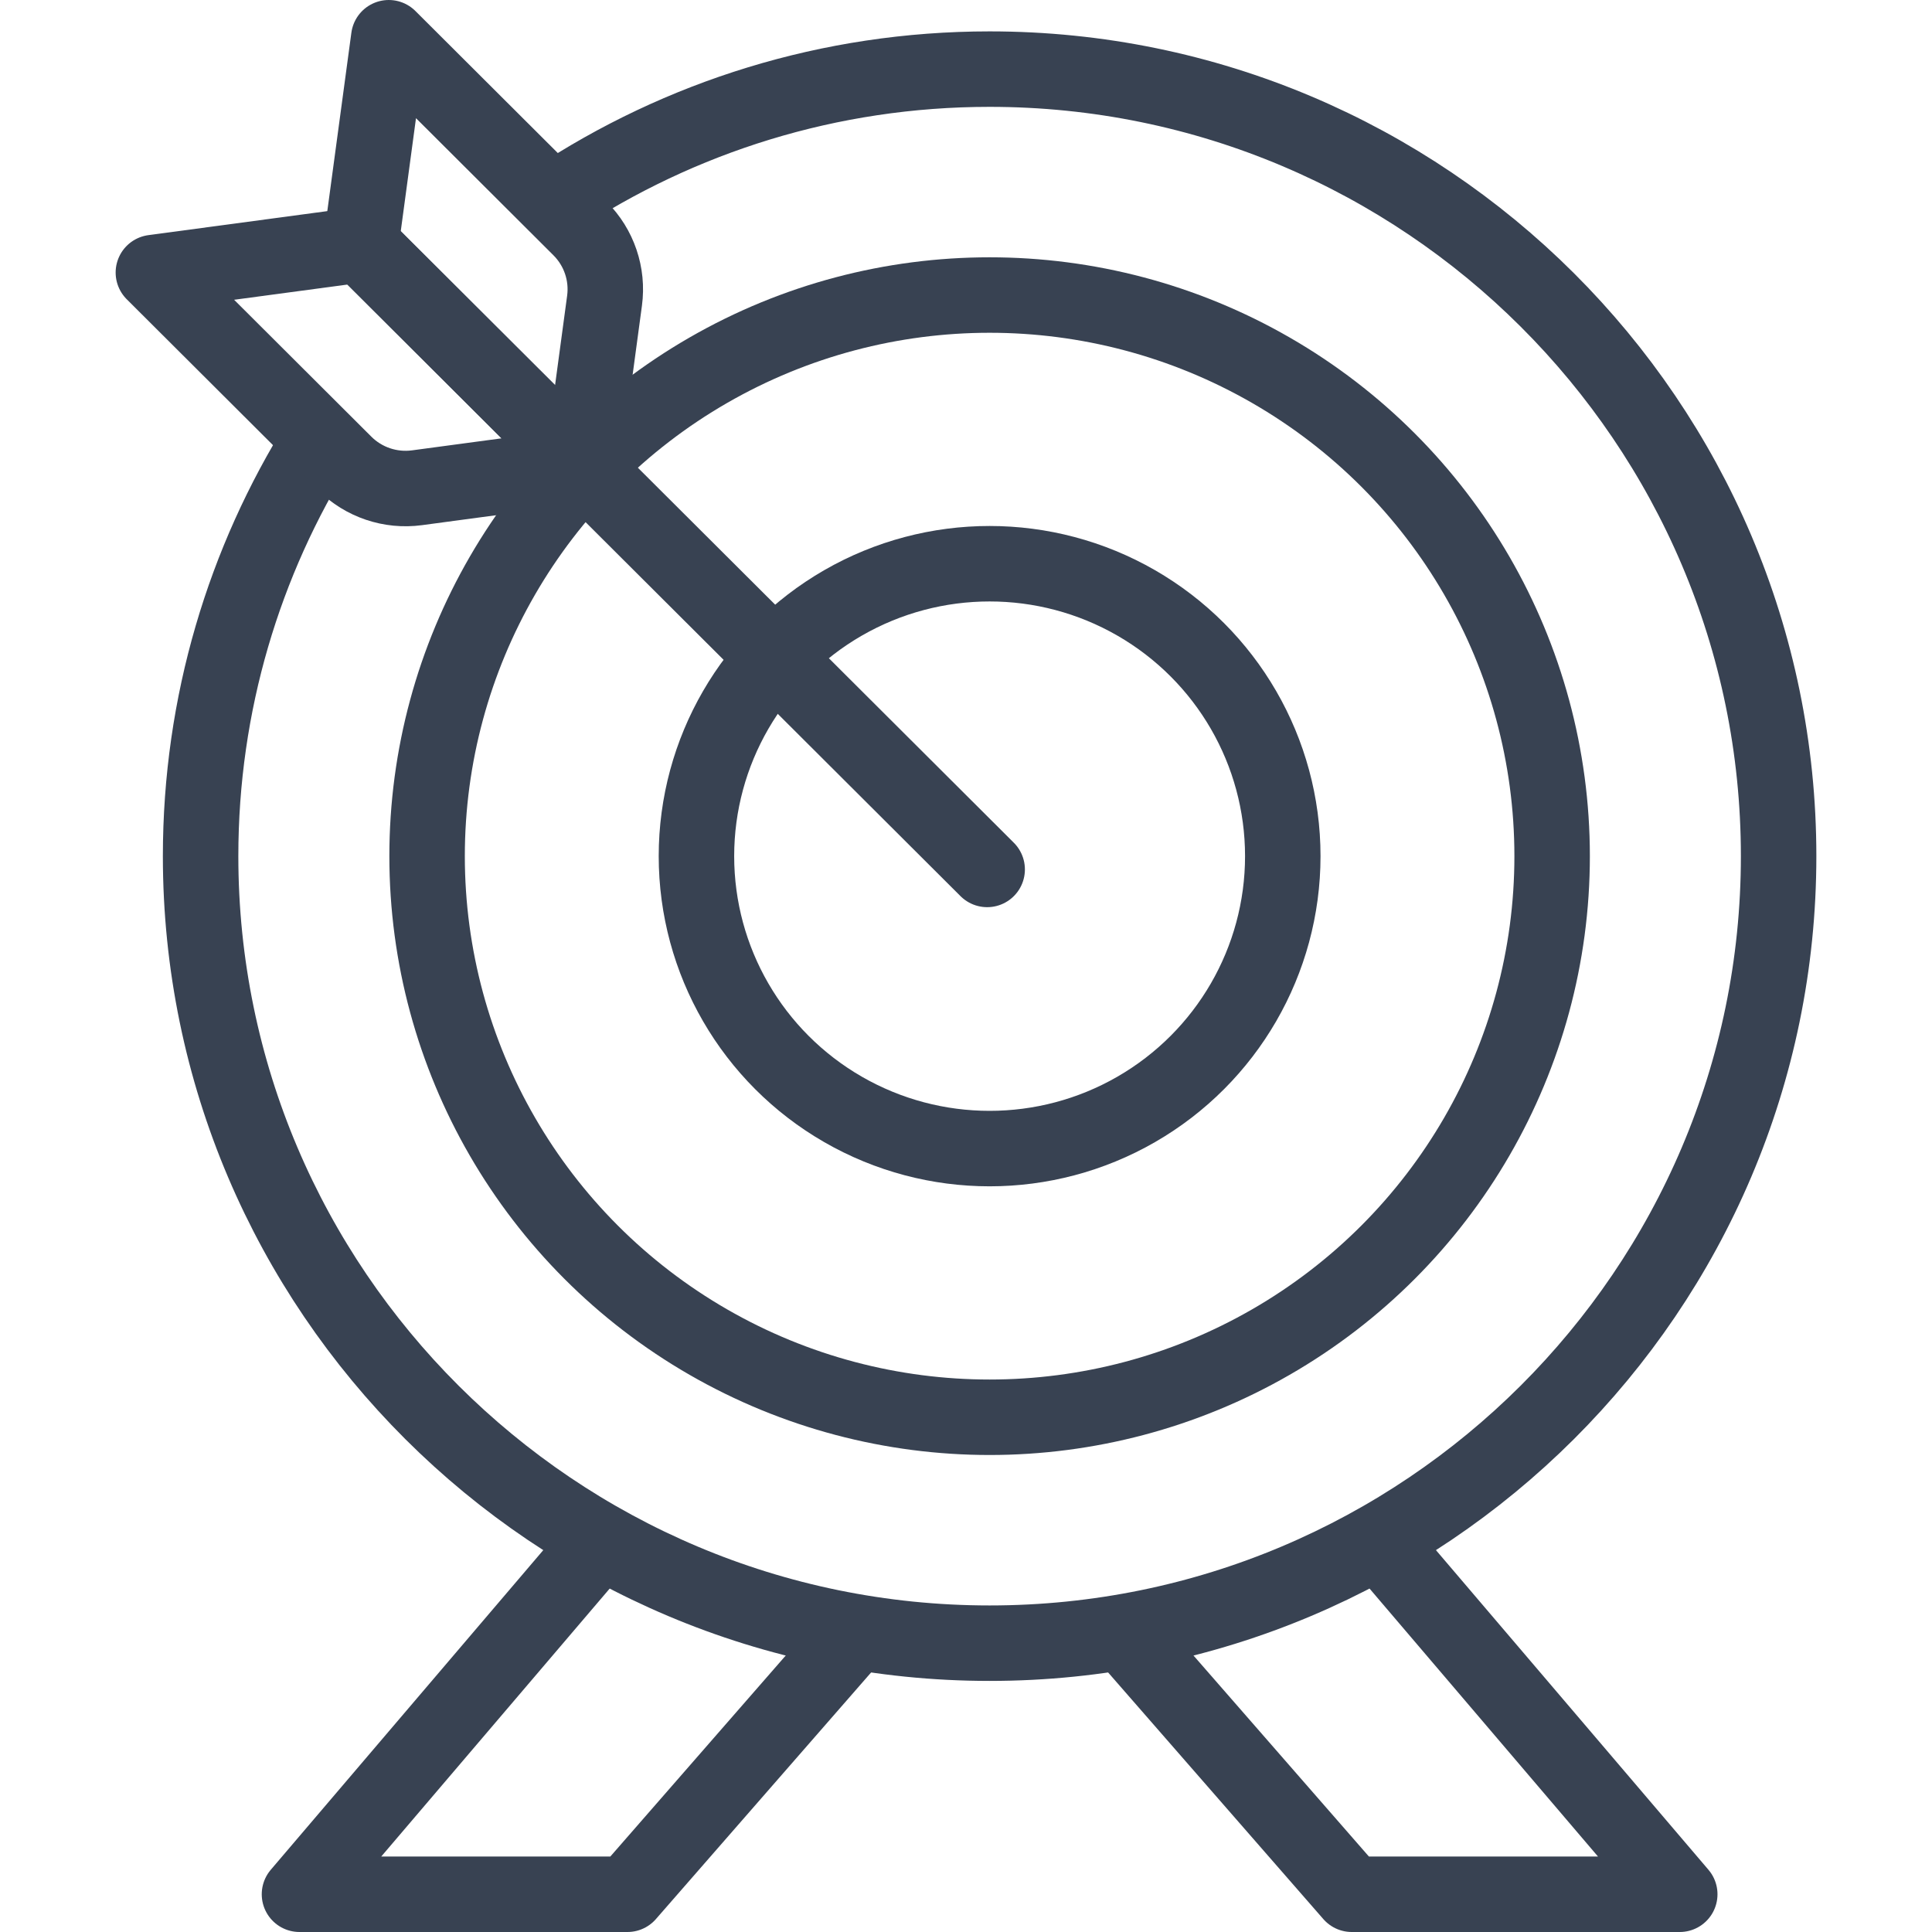 <svg xmlns="http://www.w3.org/2000/svg" xmlns:xlink="http://www.w3.org/1999/xlink" version="1.1" id="Capa_1" x="0px" y="0px" viewBox="0 0 512 512" style="enable-background:new 0 0 512 512;" xml:space="preserve" width="300" height="300" xmlns:svgjs="http://svgjs.dev/svgjs"><g width="100%" height="100%" transform="matrix(1,0,0,1,0,0)"><g>
	<g>
		<g>
			
				<polyline style="stroke-linecap: round; stroke-linejoin: round; stroke-miterlimit: 10;" points="&#10;&#9;&#9;&#9;&#9;366.249,409.449 445.151,502 358.23,502 298.966,434.09 &#9;&#9;&#9;" fill="none" fill-opacity="1" stroke="#384252" stroke-opacity="1" data-original-stroke-color="#000000ff" stroke-width="20" data-original-stroke-width="20"/>
		</g>
		<g>
			
				<polyline style="stroke-linecap: round; stroke-linejoin: round; stroke-miterlimit: 10;" points="&#10;&#9;&#9;&#9;&#9;225.787,433.818 166.287,502 79.365,502 158.268,409.449 &#9;&#9;&#9;" fill="none" fill-opacity="1" stroke="#384252" stroke-opacity="1" data-original-stroke-color="#000000ff" stroke-width="20" data-original-stroke-width="20"/>
		</g>
		<g>
			<path style="stroke-linecap: round; stroke-linejoin: round; stroke-miterlimit: 10;" d="&#10;&#9;&#9;&#9;&#9;M84.777,116.714c-20.031,31.99-31.615,69.759-31.615,110.175c0,115.007,93.8,208.572,209.096,208.572&#10;&#9;&#9;&#9;&#9;s209.096-93.565,209.096-208.572c0-115.007-93.8-208.572-209.096-208.572c-42.538,0-82.149,12.736-115.204,34.586" fill="none" fill-opacity="1" stroke="#384252" stroke-opacity="1" data-original-stroke-color="#000000ff" stroke-width="20" data-original-stroke-width="20"/>
		</g>
		
			<ellipse style="stroke-linecap: round; stroke-linejoin: round; stroke-miterlimit: 10;" cx="262.258" cy="226.889" rx="149.074" ry="148.701" fill="none" fill-opacity="1" stroke="#384252" stroke-opacity="1" data-original-stroke-color="#000000ff" stroke-width="20" data-original-stroke-width="20"/>
		<g>
			
				<ellipse style="stroke-linecap: round; stroke-linejoin: round; stroke-miterlimit: 10;" cx="262.258" cy="226.889" rx="77.693" ry="77.498" fill="none" fill-opacity="1" stroke="#384252" stroke-opacity="1" data-original-stroke-color="#000000ff" stroke-width="20" data-original-stroke-width="20"/>
		</g>
		<g>
			<g>
				<g>
					<path style="stroke-linecap: round; stroke-linejoin: round; stroke-miterlimit: 10;" d="&#10;&#9;&#9;&#9;&#9;&#9;&#9;M40.646,72.226l54.984-7.38l58.684,58.536l-43.803,5.88c-7.046,0.946-14.131-1.442-19.158-6.456L40.646,72.226z" fill="none" fill-opacity="1" stroke="#384252" stroke-opacity="1" data-original-stroke-color="#000000ff" stroke-width="20" data-original-stroke-width="20"/>
				</g>
				<path style="stroke-linecap: round; stroke-linejoin: round; stroke-miterlimit: 10;" d="&#10;&#9;&#9;&#9;&#9;&#9;M103.029,10L95.63,64.846l58.684,58.536l5.894-43.693c0.948-7.028-1.445-14.095-6.473-19.11L103.029,10z" fill="none" fill-opacity="1" stroke="#384252" stroke-opacity="1" data-original-stroke-color="#000000ff" stroke-width="20" data-original-stroke-width="20"/>
			</g>
		</g>
		
			<line style="stroke-linecap: round; stroke-linejoin: round; stroke-miterlimit: 10;" x1="155.402" y1="124.469" x2="261.61" y2="230.41" fill="none" fill-opacity="1" stroke="#384252" stroke-opacity="1" data-original-stroke-color="#000000ff" stroke-width="20" data-original-stroke-width="20"/>
	</g>
</g></g></svg>